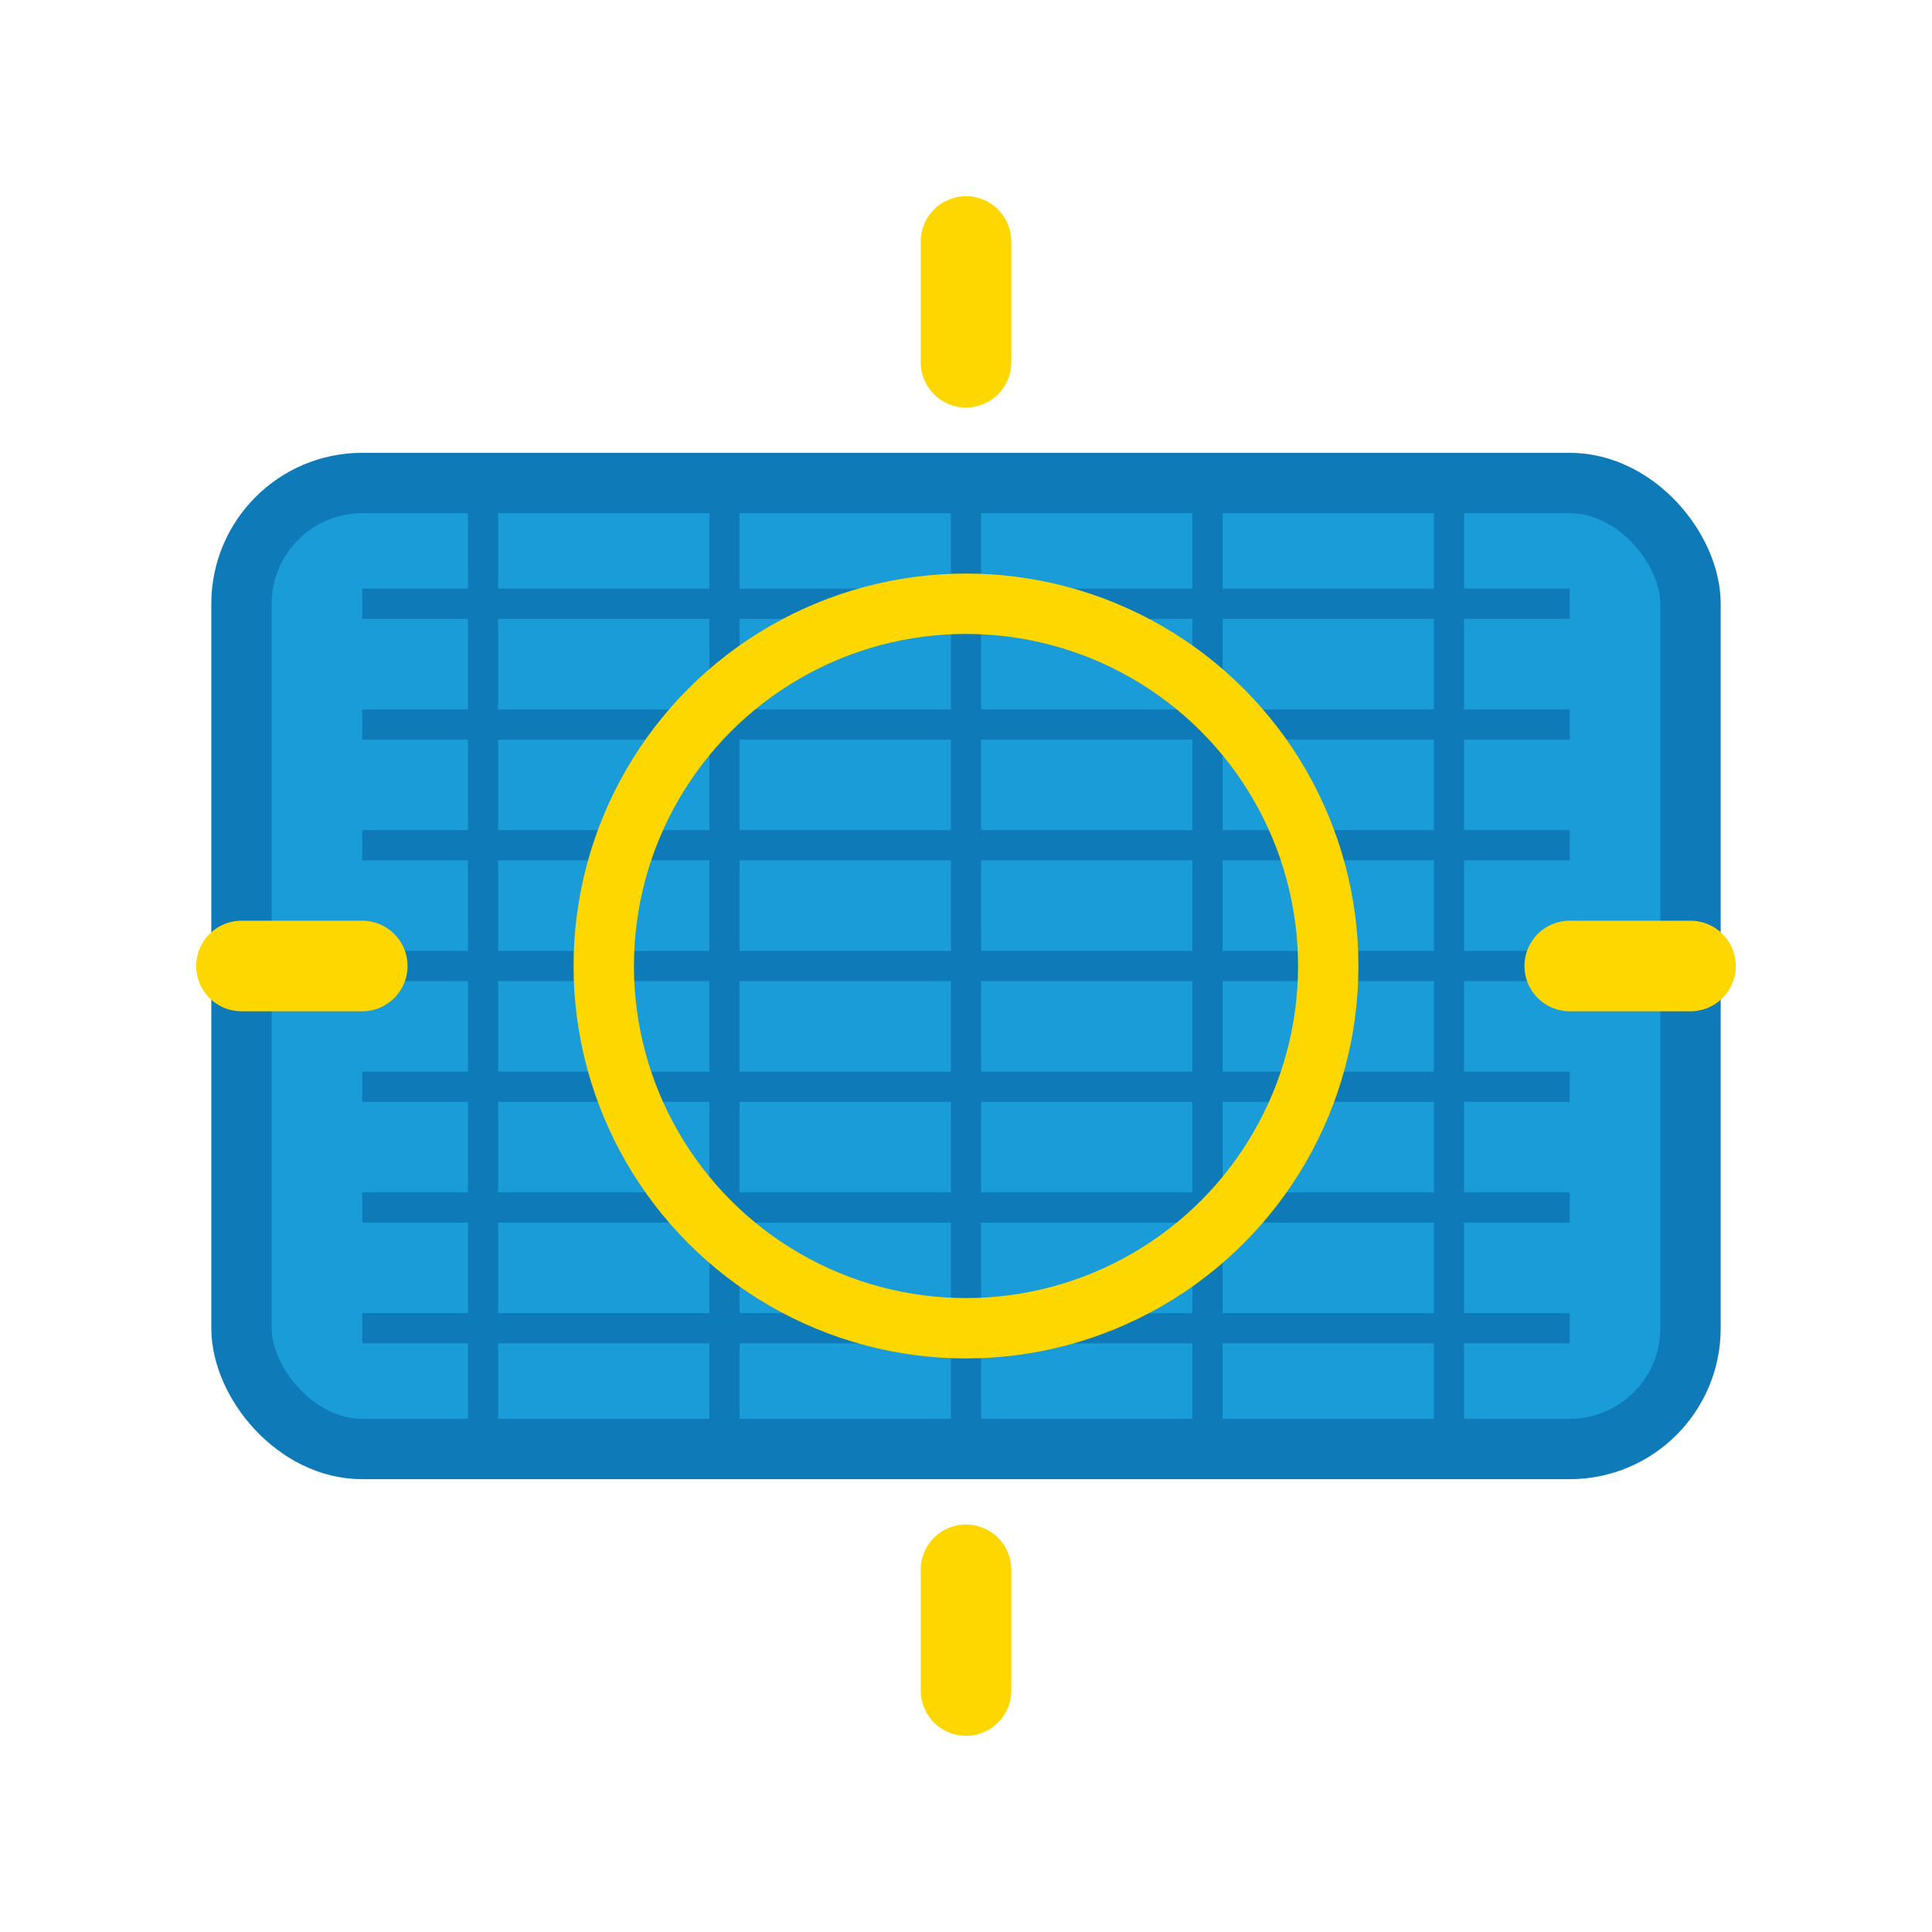 <svg width="32" height="32" viewBox="0 0 32 32" fill="none" xmlns="http://www.w3.org/2000/svg">
  <!-- Solar panel -->
  <rect x="4" y="8" width="24" height="16" rx="2" fill="#1A9CD8" stroke="#0F7AB8" stroke-width="1"/>
  
  <!-- Grid lines -->
  <line x1="6" y1="10" x2="26" y2="10" stroke="#0F7AB8" stroke-width="0.5"/>
  <line x1="6" y1="12" x2="26" y2="12" stroke="#0F7AB8" stroke-width="0.5"/>
  <line x1="6" y1="14" x2="26" y2="14" stroke="#0F7AB8" stroke-width="0.5"/>
  <line x1="6" y1="16" x2="26" y2="16" stroke="#0F7AB8" stroke-width="0.5"/>
  <line x1="6" y1="18" x2="26" y2="18" stroke="#0F7AB8" stroke-width="0.5"/>
  <line x1="6" y1="20" x2="26" y2="20" stroke="#0F7AB8" stroke-width="0.5"/>
  <line x1="6" y1="22" x2="26" y2="22" stroke="#0F7AB8" stroke-width="0.5"/>
  
  <line x1="8" y1="8" x2="8" y2="24" stroke="#0F7AB8" stroke-width="0.5"/>
  <line x1="12" y1="8" x2="12" y2="24" stroke="#0F7AB8" stroke-width="0.5"/>
  <line x1="16" y1="8" x2="16" y2="24" stroke="#0F7AB8" stroke-width="0.5"/>
  <line x1="20" y1="8" x2="20" y2="24" stroke="#0F7AB8" stroke-width="0.5"/>
  <line x1="24" y1="8" x2="24" y2="24" stroke="#0F7AB8" stroke-width="0.5"/>
  
  <!-- Sun -->
  <circle cx="16" cy="16" r="6" fill="none" stroke="#FFD700" stroke-width="1"/>
  <line x1="16" y1="6" x2="16" y2="4" stroke="#FFD700" stroke-width="1.5" stroke-linecap="round"/>
  <line x1="16" y1="28" x2="16" y2="26" stroke="#FFD700" stroke-width="1.5" stroke-linecap="round"/>
  <line x1="26" y1="16" x2="28" y2="16" stroke="#FFD700" stroke-width="1.5" stroke-linecap="round"/>
  <line x1="4" y1="16" x2="6" y2="16" stroke="#FFD700" stroke-width="1.5" stroke-linecap="round"/>
</svg>

